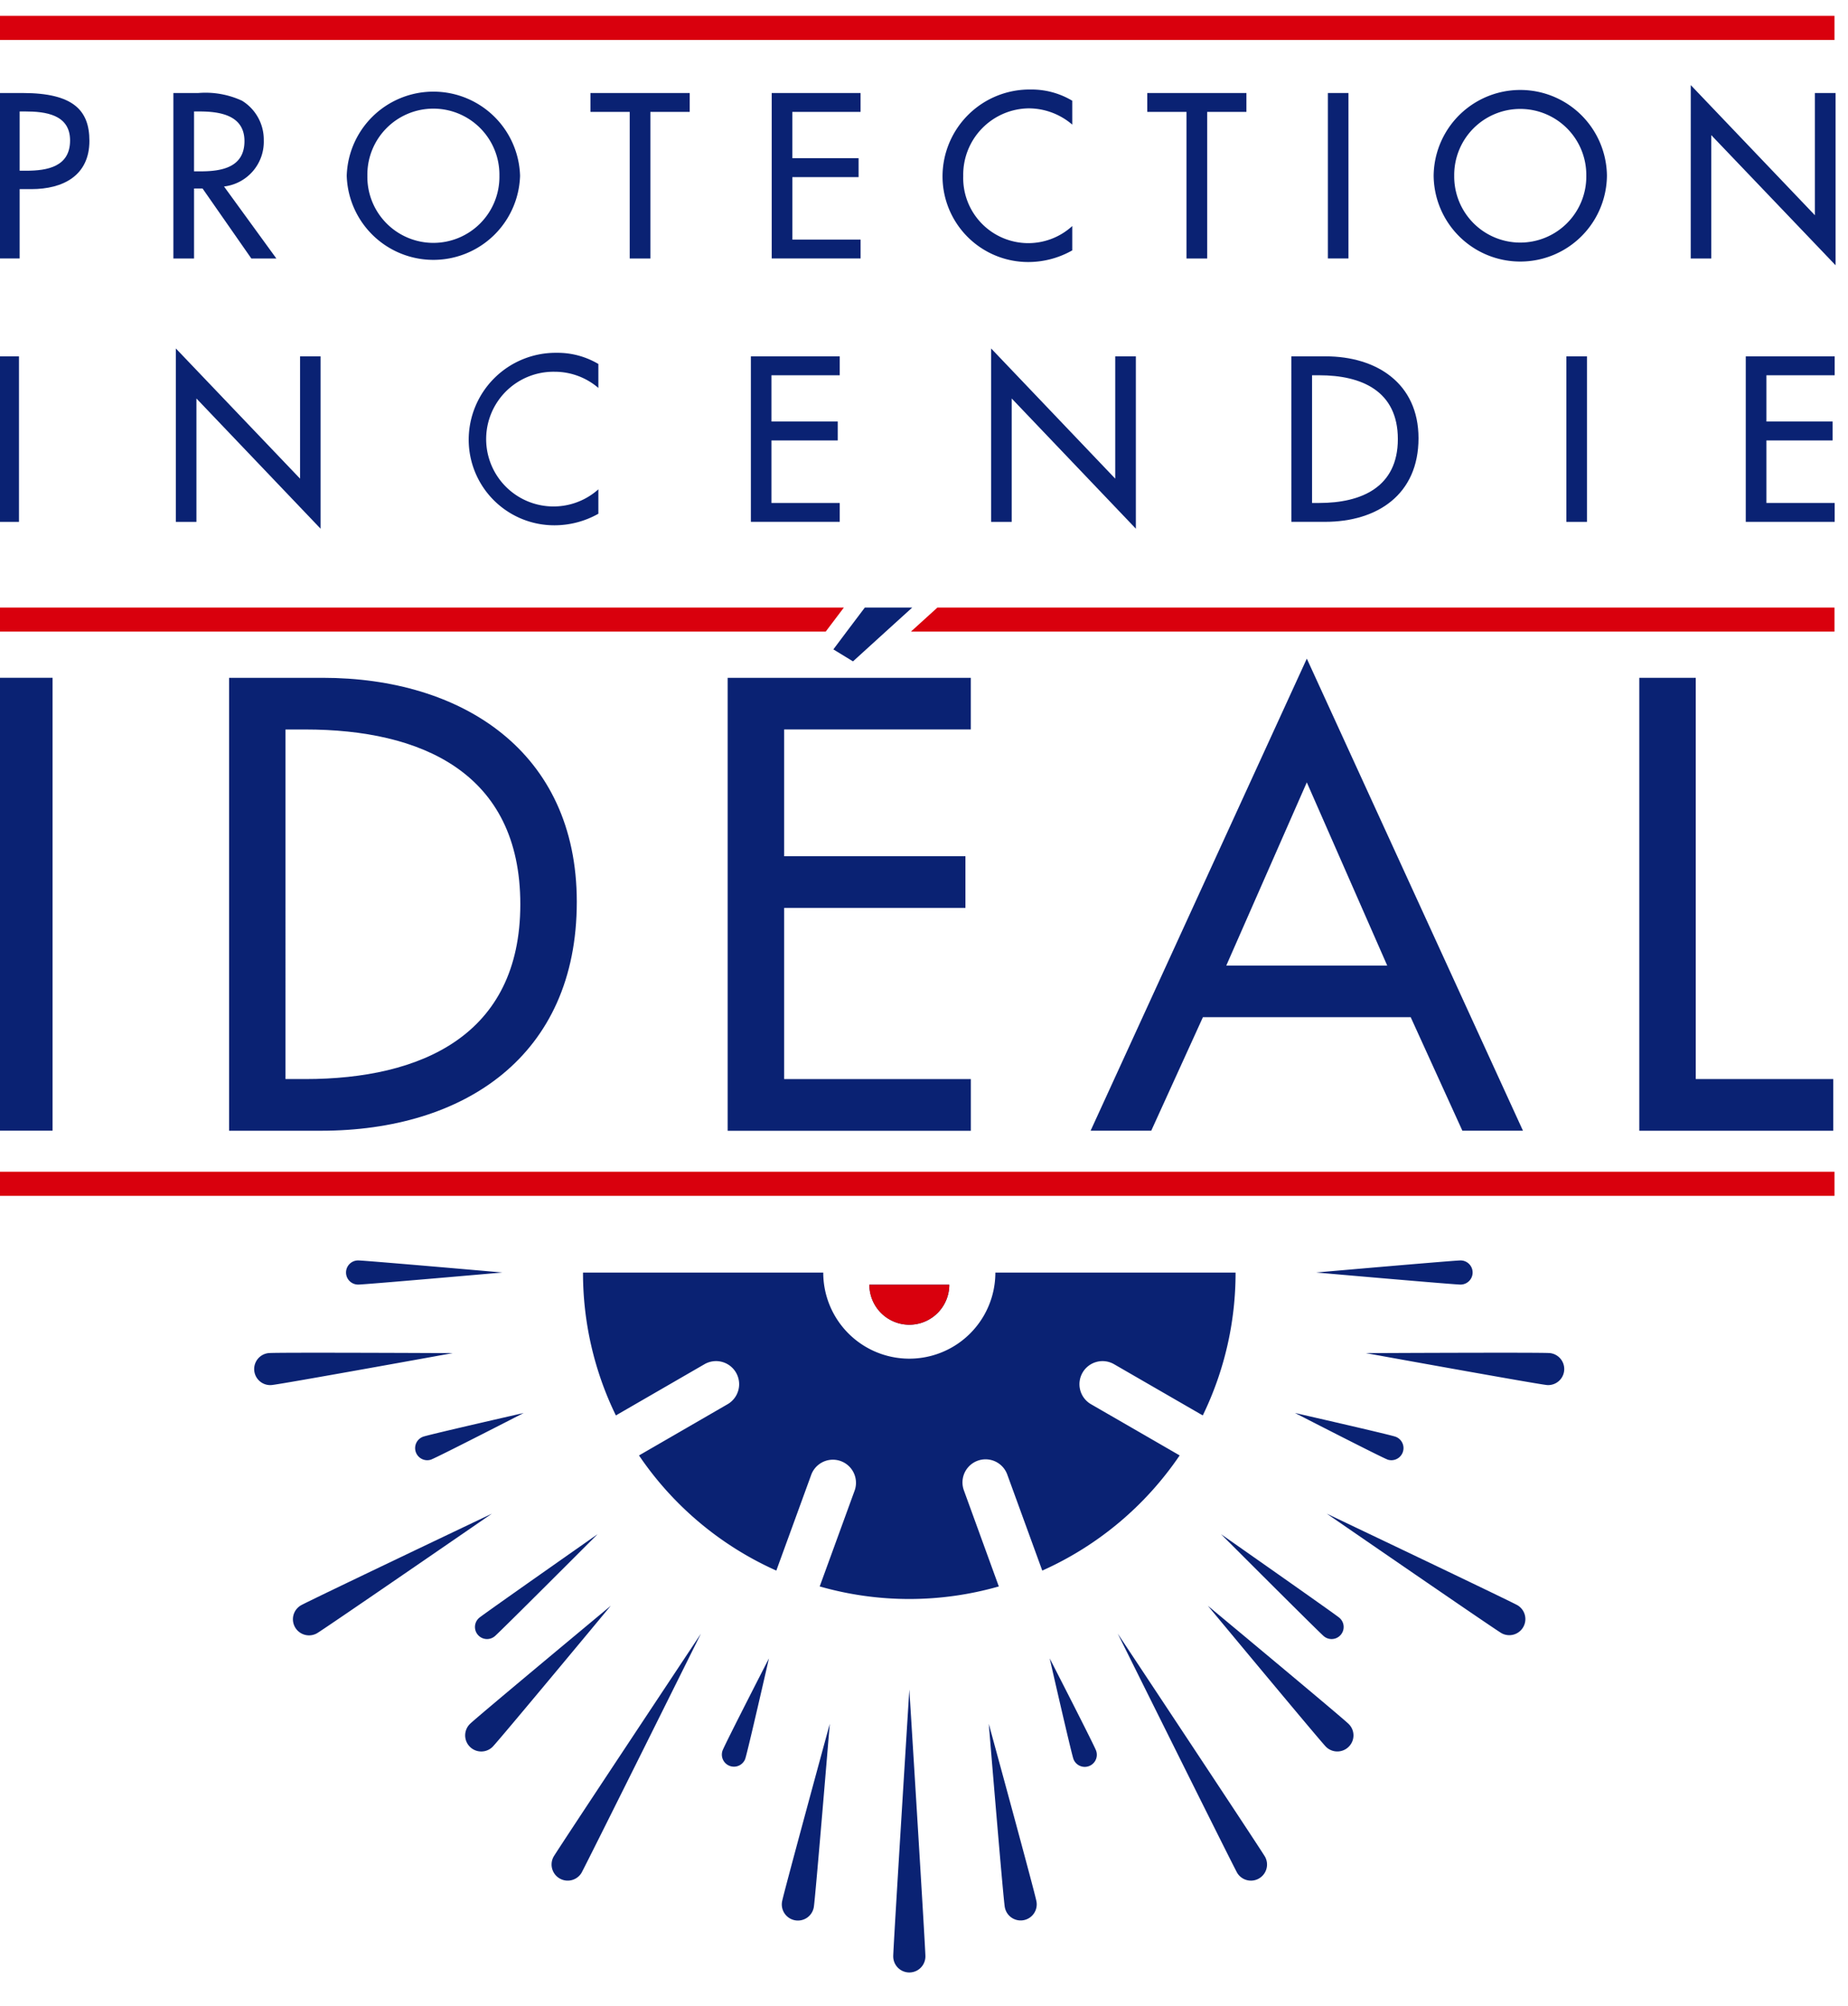 <svg xmlns="http://www.w3.org/2000/svg" xmlns:xlink="http://www.w3.org/1999/xlink" width="211" height="229" viewBox="0 0 211 229"><defs><clipPath id="clip-path"><rect id="Rectangle_9" data-name="Rectangle 9" width="211" height="229" transform="translate(0 0)" fill="none"></rect></clipPath></defs><g id="protection-incendie-ideal-logo-footer" transform="translate(0 0)" clip-path="url(#clip-path)"><path id="Trac&#xE9;_1" data-name="Trac&#xE9; 1" d="M214.6,297.421a4.562,4.562,0,1,1-9.124,0Z" transform="translate(-106.212 -150.771)" fill="#0a2273"></path><path id="Trac&#xE9;_2" data-name="Trac&#xE9; 2" d="M195.372,305.992a2.636,2.636,0,0,1,3.6-.966l10.128,5.847a37.193,37.193,0,0,0,3.746-16.305H185.419a9.826,9.826,0,1,1-19.652,0h-27.43a37.116,37.116,0,0,0,3.753,16.305l10.117-5.847a2.637,2.637,0,0,1,2.64,4.566l-10.117,5.847a37.328,37.328,0,0,0,15.679,13.145l4-10.973a2.637,2.637,0,0,1,4.954,1.806l-4,10.975a37.167,37.167,0,0,0,20.45,0l-3.991-10.975a2.636,2.636,0,0,1,4.953-1.806l4,10.973a37.406,37.406,0,0,0,15.686-13.145l-10.123-5.847a2.638,2.638,0,0,1-.966-3.6" transform="translate(-71.771 -149.307)" fill="#0a2273"></path><path id="Trac&#xE9;_3" data-name="Trac&#xE9; 3" d="M211.069,422.754c0-1.013,1.841-30.461,1.841-30.461s1.834,29.447,1.834,30.461a1.837,1.837,0,0,1-3.674,0" transform="translate(-109.083 -199.441)" fill="#0a2273"></path><path id="Trac&#xE9;_4" data-name="Trac&#xE9; 4" d="M342.586,317.043c-1.026-.079-20.686-3.644-20.686-3.644s19.985-.1,21-.006a1.832,1.832,0,0,1-.312,3.65" transform="translate(-165.94 -158.944)" fill="#0a2273"></path><path id="Trac&#xE9;_5" data-name="Trac&#xE9; 5" d="M332.675,364.724c-.884-.508-19.956-13.644-19.956-13.644s20.906,9.95,21.785,10.458a1.837,1.837,0,0,1-1.828,3.186" transform="translate(-161.23 -178.299)" fill="#0a2273"></path><path id="Trac&#xE9;_6" data-name="Trac&#xE9; 6" d="M299.662,367.531c-.587-.486-11.743-11.652-11.743-11.652s12.931,9.056,13.511,9.542a1.376,1.376,0,1,1-1.768,2.11" transform="translate(-148.508 -180.761)" fill="#0a2273"></path><path id="Trac&#xE9;_7" data-name="Trac&#xE9; 7" d="M326.715,294.478c-.755,0-16.486-1.38-16.486-1.38s15.731-1.377,16.486-1.377a1.378,1.378,0,0,1,0,2.756" transform="translate(-159.953 -147.847)" fill="#0a2273"></path><path id="Trac&#xE9;_8" data-name="Trac&#xE9; 8" d="M250.461,396.47c-.256-.714-2.71-11.478-2.71-11.478s5.04,9.82,5.3,10.534a1.379,1.379,0,0,1-2.592.944" transform="translate(-127.901 -195.696)" fill="#0a2273"></path><path id="Trac&#xE9;_9" data-name="Trac&#xE9; 9" d="M315.8,332.781c-.714-.259-10.534-5.3-10.534-5.3s10.764,2.45,11.475,2.706a1.38,1.38,0,0,1-.941,2.6" transform="translate(-157.405 -166.192)" fill="#0a2273"></path><path id="Trac&#xE9;_10" data-name="Trac&#xE9; 10" d="M235.3,421.252c-.181-1-1.829-20.919-1.829-20.919s5.273,19.28,5.445,20.275a1.836,1.836,0,1,1-3.615.644" transform="translate(-120.576 -203.566)" fill="#0a2273"></path><path id="Trac&#xE9;_11" data-name="Trac&#xE9; 11" d="M298.316,388.757c-.708-.714-13.489-16.1-13.489-16.1s15.37,12.776,16.084,13.5a1.82,1.82,0,0,1,0,2.6,1.84,1.84,0,0,1-2.595,0" transform="translate(-146.922 -189.369)" fill="#0a2273"></path><path id="Trac&#xE9;_12" data-name="Trac&#xE9; 12" d="M277.352,406.508c-.512-.891-13.631-27.3-13.631-27.3s16.3,24.576,16.808,25.457a1.837,1.837,0,0,1-3.177,1.844" transform="translate(-136.094 -192.728)" fill="#0a2273"></path><path id="Trac&#xE9;_13" data-name="Trac&#xE9; 13" d="M63.214,317.043c1.016-.079,20.677-3.644,20.677-3.644s-19.983-.1-21-.006a1.832,1.832,0,0,0,.319,3.65" transform="translate(-32.21 -158.944)" fill="#0a2273"></path><path id="Trac&#xE9;_14" data-name="Trac&#xE9; 14" d="M73.085,364.724c.881-.508,19.958-13.644,19.958-13.644s-20.911,9.95-21.792,10.458a1.838,1.838,0,0,0,1.834,3.186" transform="translate(-36.884 -178.299)" fill="#0a2273"></path><path id="Trac&#xE9;_15" data-name="Trac&#xE9; 15" d="M115.267,367.531c.587-.486,11.743-11.652,11.743-11.652s-12.929,9.056-13.512,9.542a1.376,1.376,0,0,0,1.768,2.11" transform="translate(-58.775 -180.761)" fill="#0a2273"></path><path id="Trac&#xE9;_16" data-name="Trac&#xE9; 16" d="M84.153,294.478c.758,0,16.478-1.38,16.478-1.38s-15.72-1.377-16.478-1.377a1.378,1.378,0,1,0,0,2.756" transform="translate(-43.266 -147.847)" fill="#0a2273"></path><path id="Trac&#xE9;_17" data-name="Trac&#xE9; 17" d="M173.546,396.47c.257-.714,2.711-11.478,2.711-11.478s-5.043,9.82-5.3,10.534a1.379,1.379,0,0,0,2.591.944" transform="translate(-88.461 -195.696)" fill="#0a2273"></path><path id="Trac&#xE9;_18" data-name="Trac&#xE9; 18" d="M100.838,332.781c.713-.259,10.538-5.3,10.538-5.3s-10.767,2.45-11.482,2.706a1.381,1.381,0,0,0,.944,2.6" transform="translate(-51.584 -166.192)" fill="#0a2273"></path><path id="Trac&#xE9;_19" data-name="Trac&#xE9; 19" d="M188.608,421.252c.172-1,1.822-20.919,1.822-20.919s-5.263,19.28-5.445,20.275a1.84,1.84,0,1,0,3.623.644" transform="translate(-95.688 -203.566)" fill="#0a2273"></path><path id="Trac&#xE9;_20" data-name="Trac&#xE9; 20" d="M113.84,388.757c.718-.714,13.491-16.1,13.491-16.1s-15.371,12.776-16.088,13.5a1.838,1.838,0,0,0,2.6,2.6" transform="translate(-57.593 -189.369)" fill="#0a2273"></path><path id="Trac&#xE9;_21" data-name="Trac&#xE9; 21" d="M134.362,406.508c.505-.891,13.634-27.3,13.634-27.3s-16.315,24.576-16.82,25.457a1.841,1.841,0,0,0,3.186,1.844" transform="translate(-67.969 -192.728)" fill="#0a2273"></path><path id="Trac&#xE9;_22" data-name="Trac&#xE9; 22" d="M205.474,297.421a4.562,4.562,0,1,0,9.124,0Z" transform="translate(-106.213 -150.771)" fill="#d9000d"></path><rect id="Rectangle_3" data-name="Rectangle 3" width="6.45" height="51.695" transform="translate(-0.449 77.366)" fill="#0a2273"></rect><path id="Trac&#xE9;_23" data-name="Trac&#xE9; 23" d="M55.359,155.159h10.7c15.838,0,29,8.365,29,25.575,0,17.624-12.886,26.124-29.207,26.124H55.359Zm6.44,45.8h2.267c13.164,0,24.544-4.944,24.544-19.952,0-15.081-11.38-19.95-24.544-19.95H61.8Z" transform="translate(-29.202 -77.789)" fill="#0a2273"></path><path id="Trac&#xE9;_24" data-name="Trac&#xE9; 24" d="M172.253,155.159h27.762v5.894H178.7v14.469H199.4v5.9H178.7v19.542h21.319v5.9H172.253Z" transform="translate(-89.17 -77.789)" fill="#0a2273"></path><path id="Trac&#xE9;_25" data-name="Trac&#xE9; 25" d="M270.173,191.586l-5.9,12.958h-6.924l24.685-53.882,24.677,53.882h-6.918l-5.9-12.958Zm11.86-26.8-9.195,20.912h18.377Z" transform="translate(-132.825 -75.482)" fill="#0a2273"></path><path id="Trac&#xE9;_26" data-name="Trac&#xE9; 26" d="M392.435,200.959h15.7v5.9H385.987v-51.7h6.448Z" transform="translate(-198.818 -77.789)" fill="#0a2273"></path><path id="Trac&#xE9;_27" data-name="Trac&#xE9; 27" d="M320.668,138.693H218.242l-3.023,2.744H320.668Z" transform="translate(-111.212 -69.342)" fill="#d9000d"></path><path id="Trac&#xE9;_28" data-name="Trac&#xE9; 28" d="M0,138.693v2.744H95.079l2.073-2.744Z" transform="translate(-0.802 -69.342)" fill="#d9000d"></path><path id="Trac&#xE9;_29" data-name="Trac&#xE9; 29" d="M200.625,138.693l-2.071,2.744-1.522,2.031,2.241,1.368,3.74-3.4,3.025-2.744Z" transform="translate(-101.881 -69.342)" fill="#0a2273"></path><rect id="Rectangle_4" data-name="Rectangle 4" width="209.777" height="2.753" transform="translate(-0.321 133.749)" fill="#d9000d"></rect><rect id="Rectangle_5" data-name="Rectangle 5" width="210.171" height="2.75" transform="translate(-0.716 1.809)" fill="#d9000d"></rect><path id="Trac&#xE9;_30" data-name="Trac&#xE9; 30" d="M3.77,36.971H1.414V18.087H4.12c5.81,0,7.616,2.006,7.616,5.461,0,3.986-3.035,5.508-6.615,5.508H3.77Zm0-10.014h.751c2.4,0,5.008-.451,5.008-3.456,0-2.957-2.8-3.309-5.133-3.309H3.77Z" transform="translate(-1.528 -7.47)" fill="#0a2273"></path><path id="Trac&#xE9;_31" data-name="Trac&#xE9; 31" d="M54.058,36.972H51.2l-5.57-7.99H44.66v7.99H42.3V18.084h2.861a9.932,9.932,0,0,1,4.979.882,5.215,5.215,0,0,1,2.482,4.506,5.14,5.14,0,0,1-4.539,5.284Zm-9.4-9.945h.751c2.406,0,5.008-.449,5.008-3.454,0-2.956-2.807-3.382-5.133-3.382H44.66Z" transform="translate(-22.505 -7.468)" fill="#0a2273"></path><path id="Trac&#xE9;_32" data-name="Trac&#xE9; 32" d="M102.733,27.111a9.9,9.9,0,0,1-19.791,0,9.9,9.9,0,0,1,19.791,0m-2.359,0a7.539,7.539,0,1,0-15.076,0,7.539,7.539,0,1,0,15.076,0" transform="translate(-43.353 -7.049)" fill="#0a2273"></path><path id="Trac&#xE9;_33" data-name="Trac&#xE9; 33" d="M146.924,36.974h-2.36V20.24H140.08V18.087h11.333V20.24h-4.489Z" transform="translate(-72.665 -7.47)" fill="#0a2273"></path><path id="Trac&#xE9;_34" data-name="Trac&#xE9; 34" d="M182.579,18.087h10.145v2.157h-7.791v5.282H192.5v2.158h-7.564v7.137h7.791V36.97H182.579Z" transform="translate(-94.467 -7.47)" fill="#0a2273"></path><path id="Trac&#xE9;_35" data-name="Trac&#xE9; 35" d="M237.445,21.275a7.659,7.659,0,0,0-4.986-1.858,7.576,7.576,0,0,0-7.465,7.722,7.433,7.433,0,0,0,12.45,5.711v2.778a10.178,10.178,0,0,1-4.962,1.331,9.782,9.782,0,0,1-9.851-9.748,9.934,9.934,0,0,1,10.054-9.944,9.057,9.057,0,0,1,4.758,1.28Z" transform="translate(-115.015 -7.049)" fill="#0a2273"></path><path id="Trac&#xE9;_36" data-name="Trac&#xE9; 36" d="M277.476,36.974h-2.363V20.24h-4.48V18.087h11.32V20.24h-4.477Z" transform="translate(-139.64 -7.47)" fill="#0a2273"></path><rect id="Rectangle_6" data-name="Rectangle 6" width="2.349" height="18.884" transform="translate(151.615 10.617)" fill="#0a2273"></rect><path id="Trac&#xE9;_37" data-name="Trac&#xE9; 37" d="M357.559,27.111a9.893,9.893,0,0,1-19.785,0,9.893,9.893,0,0,1,19.785,0m-2.355,0a7.541,7.541,0,1,0-15.081,0,7.541,7.541,0,1,0,15.081,0" transform="translate(-174.084 -7.049)" fill="#0a2273"></path><path id="Trac&#xE9;_38" data-name="Trac&#xE9; 38" d="M398.061,16.236l14.171,14.852V17.137h2.362V36.8L400.4,21.946V36.025h-2.343Z" transform="translate(-205.012 -6.52)" fill="#0a2273"></path><rect id="Rectangle_7" data-name="Rectangle 7" width="2.357" height="18.893" transform="translate(-0.191 40.676)" fill="#0a2273"></rect><path id="Trac&#xE9;_39" data-name="Trac&#xE9; 39" d="M42.874,77.959,57.057,92.82V78.86H59.4V98.532L45.225,83.671V97.752H42.874Z" transform="translate(-22.798 -38.185)" fill="#0a2273"></path><path id="Trac&#xE9;_40" data-name="Trac&#xE9; 40" d="M126.344,82.993a7.655,7.655,0,0,0-4.984-1.848,7.689,7.689,0,1,0,4.984,13.421v2.786a10.21,10.21,0,0,1-4.959,1.32,9.775,9.775,0,0,1-9.847-9.738,9.933,9.933,0,0,1,10.048-9.951,9.132,9.132,0,0,1,4.758,1.276Z" transform="translate(-58.023 -38.711)" fill="#0a2273"></path><path id="Trac&#xE9;_41" data-name="Trac&#xE9; 41" d="M177.693,79.81h10.143v2.16h-7.793v5.278h7.572v2.16h-7.572v7.139h7.793V98.7H177.693Z" transform="translate(-91.961 -39.134)" fill="#0a2273"></path><path id="Trac&#xE9;_42" data-name="Trac&#xE9; 42" d="M234.018,77.959,248.189,92.82V78.86h2.356V98.532L236.37,83.671V97.752h-2.352Z" transform="translate(-120.856 -38.185)" fill="#0a2273"></path><path id="Trac&#xE9;_43" data-name="Trac&#xE9; 43" d="M304.42,79.81h3.915c5.788,0,10.6,3.061,10.6,9.345,0,6.438-4.714,9.544-10.672,9.544h-3.84Zm2.359,16.736h.83c4.805,0,8.967-1.806,8.967-7.29,0-5.508-4.162-7.286-8.967-7.286h-.83Z" transform="translate(-156.973 -39.134)" fill="#0a2273"></path><rect id="Rectangle_8" data-name="Rectangle 8" width="2.349" height="18.893" transform="translate(178.846 40.676)" fill="#0a2273"></rect><path id="Trac&#xE9;_44" data-name="Trac&#xE9; 44" d="M410.95,79.81H421.1v2.16h-7.793v5.278h7.562v2.16h-7.562v7.139H421.1V98.7H410.95Z" transform="translate(-211.624 -39.134)" fill="#0a2273"></path></g></svg>